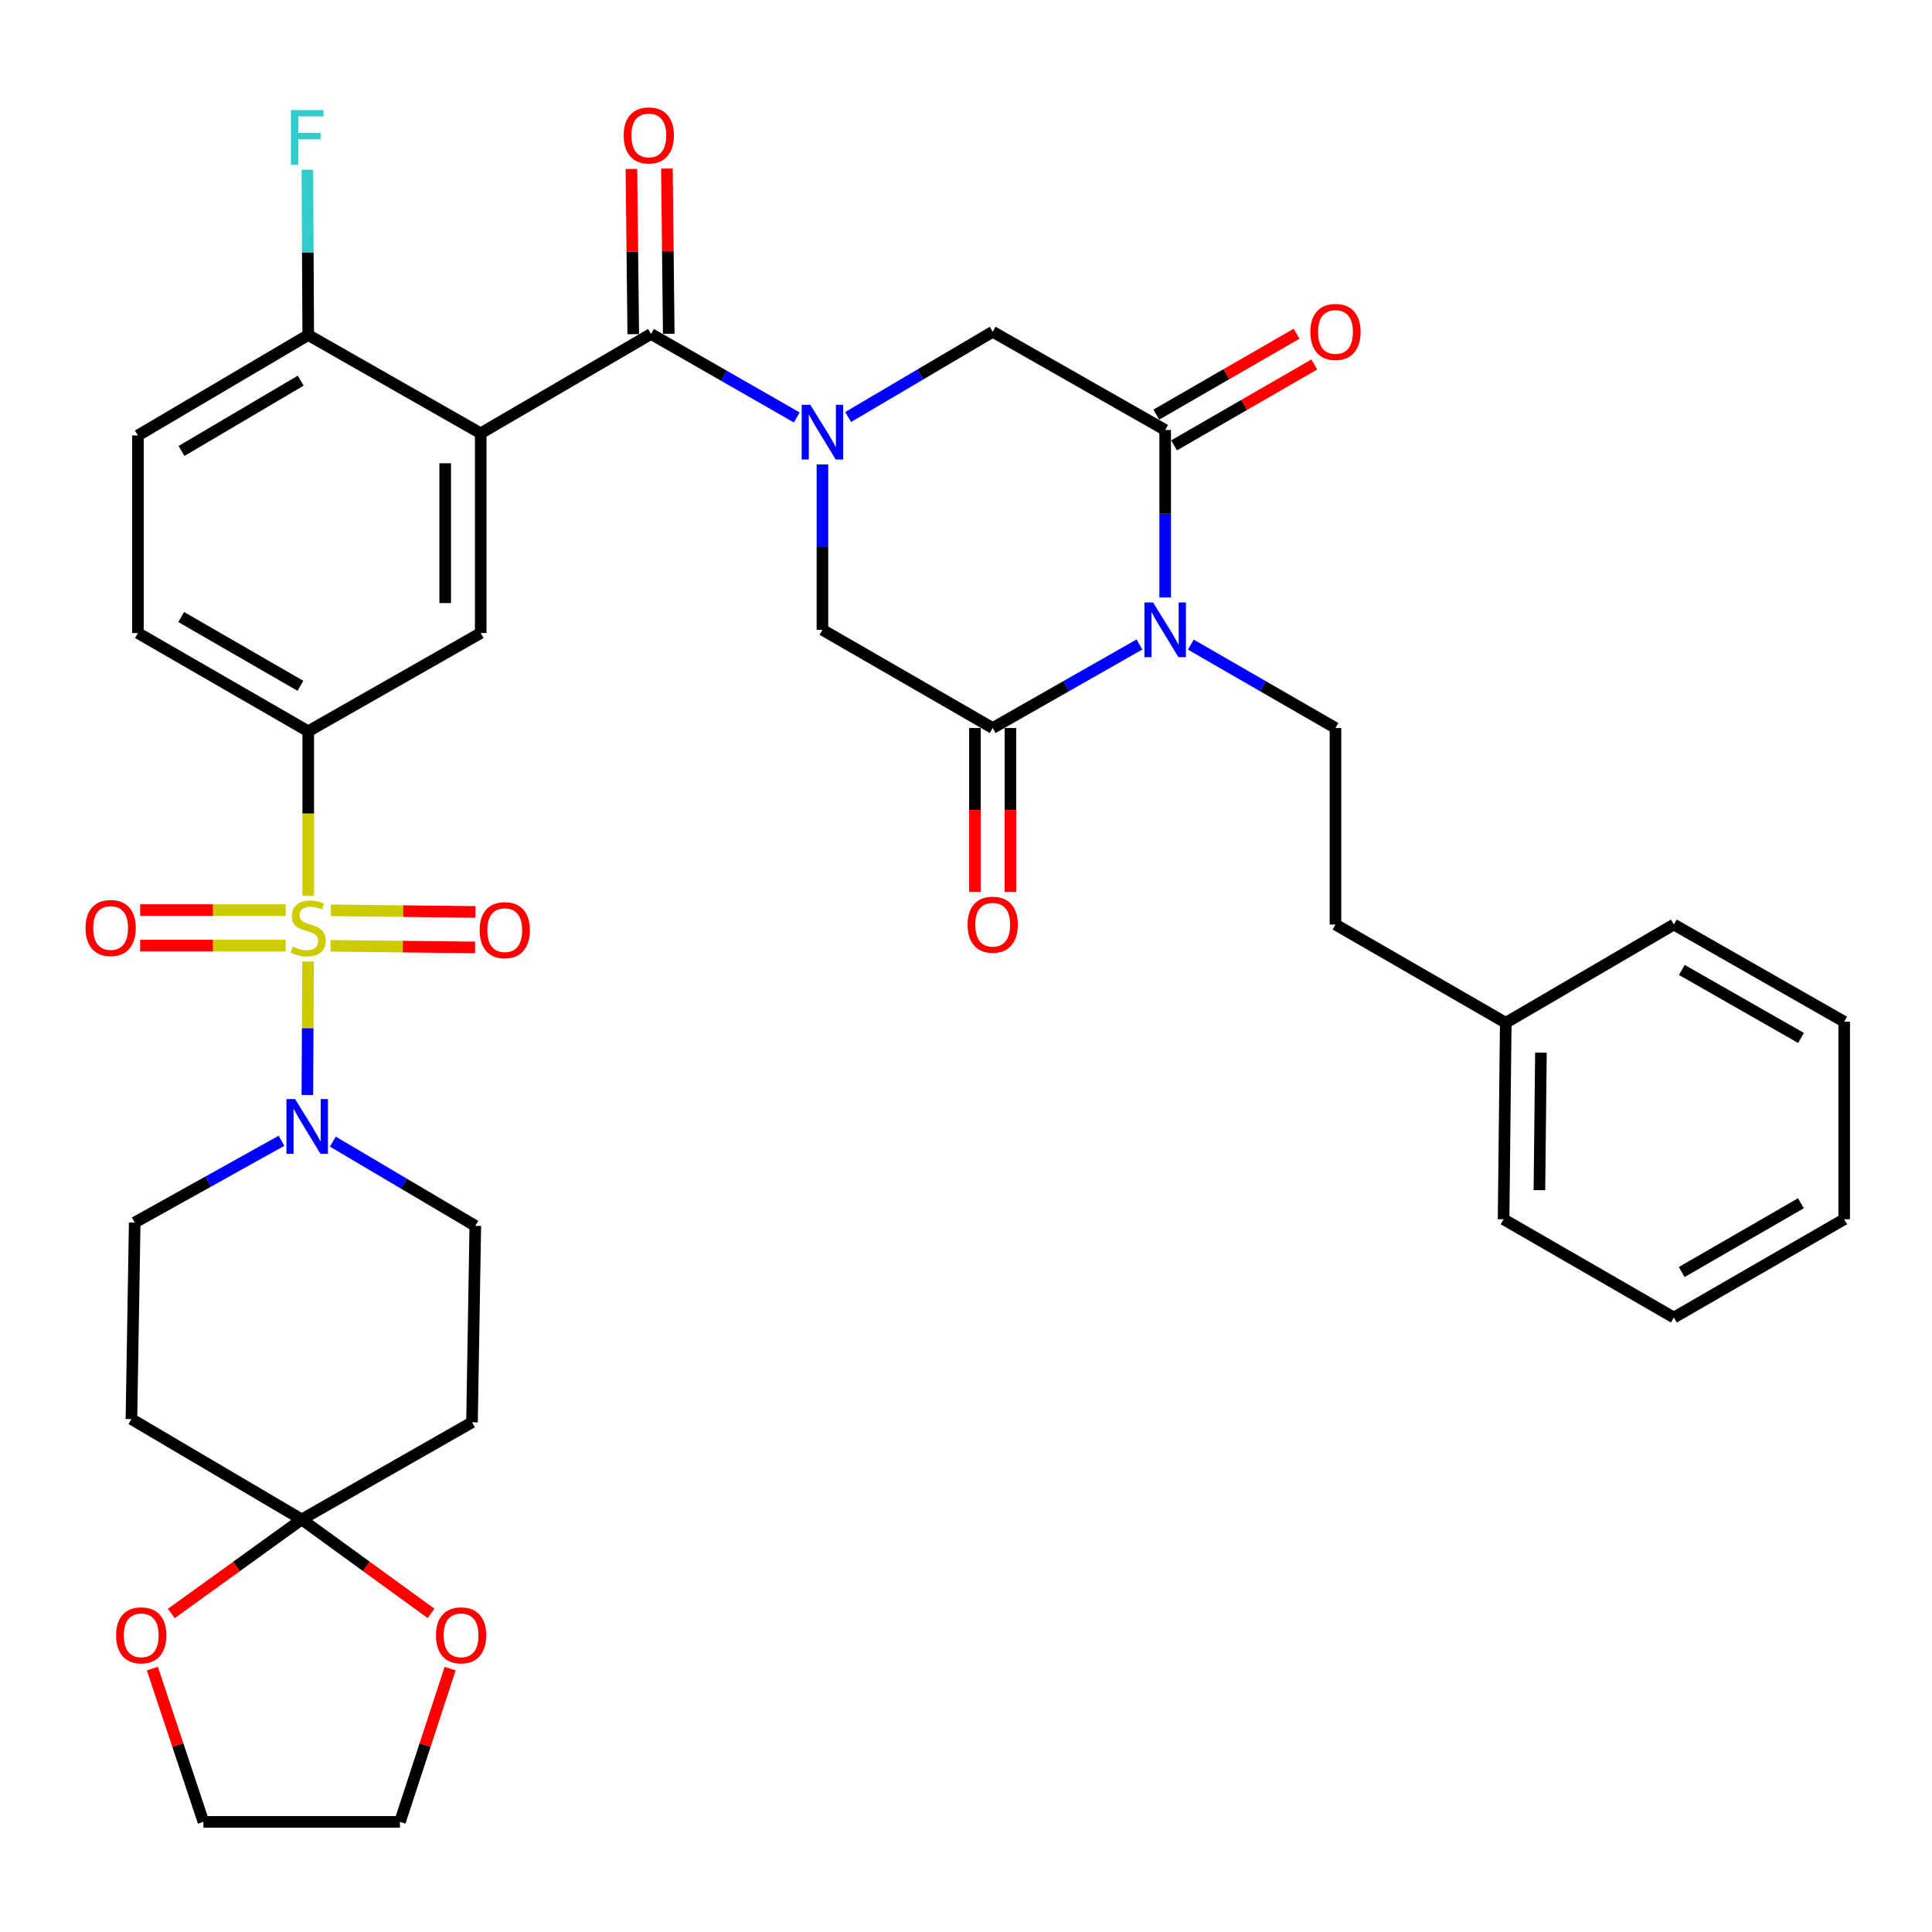 <?xml version='1.0' encoding='iso-8859-1'?>
<svg version='1.1' baseProfile='full'
              xmlns='http://www.w3.org/2000/svg'
                      xmlns:rdkit='http://www.rdkit.org/xml'
                      xmlns:xlink='http://www.w3.org/1999/xlink'
                  xml:space='preserve'
width='1000px' height='1000px' viewBox='0 0 1000 1000'>
<!-- END OF HEADER -->
<rect style='opacity:1.0;fill:#FFFFFF;stroke:none' width='1000' height='1000' x='0' y='0'> </rect>
<path class='bond-6' d='M 159.447,497.695 L 159.268,532.226' style='fill:none;fill-rule:evenodd;stroke:#CCCC00;stroke-width:6px;stroke-linecap:butt;stroke-linejoin:miter;stroke-opacity:1' />
<path class='bond-6' d='M 159.268,532.226 L 159.09,566.758' style='fill:none;fill-rule:evenodd;stroke:#0000FF;stroke-width:6px;stroke-linecap:butt;stroke-linejoin:miter;stroke-opacity:1' />
<path class='bond-7' d='M 159.537,463.582 L 159.537,421.051' style='fill:none;fill-rule:evenodd;stroke:#CCCC00;stroke-width:6px;stroke-linecap:butt;stroke-linejoin:miter;stroke-opacity:1' />
<path class='bond-7' d='M 159.537,421.051 L 159.537,378.52' style='fill:none;fill-rule:evenodd;stroke:#000000;stroke-width:6px;stroke-linecap:butt;stroke-linejoin:miter;stroke-opacity:1' />
<path class='bond-13' d='M 171.059,489.559 L 208.483,489.972' style='fill:none;fill-rule:evenodd;stroke:#CCCC00;stroke-width:6px;stroke-linecap:butt;stroke-linejoin:miter;stroke-opacity:1' />
<path class='bond-13' d='M 208.483,489.972 L 245.908,490.385' style='fill:none;fill-rule:evenodd;stroke:#FF0000;stroke-width:6px;stroke-linecap:butt;stroke-linejoin:miter;stroke-opacity:1' />
<path class='bond-13' d='M 171.261,471.187 L 208.686,471.6' style='fill:none;fill-rule:evenodd;stroke:#CCCC00;stroke-width:6px;stroke-linecap:butt;stroke-linejoin:miter;stroke-opacity:1' />
<path class='bond-13' d='M 208.686,471.6 L 246.11,472.013' style='fill:none;fill-rule:evenodd;stroke:#FF0000;stroke-width:6px;stroke-linecap:butt;stroke-linejoin:miter;stroke-opacity:1' />
<path class='bond-14' d='M 147.9,471.058 L 110.218,471.058' style='fill:none;fill-rule:evenodd;stroke:#CCCC00;stroke-width:6px;stroke-linecap:butt;stroke-linejoin:miter;stroke-opacity:1' />
<path class='bond-14' d='M 110.218,471.058 L 72.537,471.058' style='fill:none;fill-rule:evenodd;stroke:#FF0000;stroke-width:6px;stroke-linecap:butt;stroke-linejoin:miter;stroke-opacity:1' />
<path class='bond-14' d='M 147.9,489.431 L 110.218,489.431' style='fill:none;fill-rule:evenodd;stroke:#CCCC00;stroke-width:6px;stroke-linecap:butt;stroke-linejoin:miter;stroke-opacity:1' />
<path class='bond-14' d='M 110.218,489.431 L 72.537,489.431' style='fill:none;fill-rule:evenodd;stroke:#FF0000;stroke-width:6px;stroke-linecap:butt;stroke-linejoin:miter;stroke-opacity:1' />
<path class='bond-0' d='M 412.393,216.071 L 374.676,194.468' style='fill:none;fill-rule:evenodd;stroke:#0000FF;stroke-width:6px;stroke-linecap:butt;stroke-linejoin:miter;stroke-opacity:1' />
<path class='bond-0' d='M 374.676,194.468 L 336.958,172.865' style='fill:none;fill-rule:evenodd;stroke:#000000;stroke-width:6px;stroke-linecap:butt;stroke-linejoin:miter;stroke-opacity:1' />
<path class='bond-10' d='M 425.69,240.404 L 425.69,283.199' style='fill:none;fill-rule:evenodd;stroke:#0000FF;stroke-width:6px;stroke-linecap:butt;stroke-linejoin:miter;stroke-opacity:1' />
<path class='bond-10' d='M 425.69,283.199 L 425.69,325.994' style='fill:none;fill-rule:evenodd;stroke:#000000;stroke-width:6px;stroke-linecap:butt;stroke-linejoin:miter;stroke-opacity:1' />
<path class='bond-11' d='M 438.987,215.847 L 476.403,193.79' style='fill:none;fill-rule:evenodd;stroke:#0000FF;stroke-width:6px;stroke-linecap:butt;stroke-linejoin:miter;stroke-opacity:1' />
<path class='bond-11' d='M 476.403,193.79 L 513.819,171.732' style='fill:none;fill-rule:evenodd;stroke:#000000;stroke-width:6px;stroke-linecap:butt;stroke-linejoin:miter;stroke-opacity:1' />
<path class='bond-1' d='M 603.091,309.248 L 603.091,265.906' style='fill:none;fill-rule:evenodd;stroke:#0000FF;stroke-width:6px;stroke-linecap:butt;stroke-linejoin:miter;stroke-opacity:1' />
<path class='bond-1' d='M 603.091,265.906 L 603.091,222.564' style='fill:none;fill-rule:evenodd;stroke:#000000;stroke-width:6px;stroke-linecap:butt;stroke-linejoin:miter;stroke-opacity:1' />
<path class='bond-12' d='M 616.375,333.652 L 653.808,355.234' style='fill:none;fill-rule:evenodd;stroke:#0000FF;stroke-width:6px;stroke-linecap:butt;stroke-linejoin:miter;stroke-opacity:1' />
<path class='bond-12' d='M 653.808,355.234 L 691.24,376.815' style='fill:none;fill-rule:evenodd;stroke:#000000;stroke-width:6px;stroke-linecap:butt;stroke-linejoin:miter;stroke-opacity:1' />
<path class='bond-40' d='M 589.783,333.57 L 551.801,355.192' style='fill:none;fill-rule:evenodd;stroke:#0000FF;stroke-width:6px;stroke-linecap:butt;stroke-linejoin:miter;stroke-opacity:1' />
<path class='bond-40' d='M 551.801,355.192 L 513.819,376.815' style='fill:none;fill-rule:evenodd;stroke:#000000;stroke-width:6px;stroke-linecap:butt;stroke-linejoin:miter;stroke-opacity:1' />
<path class='bond-2' d='M 248.809,224.279 L 248.809,327.657' style='fill:none;fill-rule:evenodd;stroke:#000000;stroke-width:6px;stroke-linecap:butt;stroke-linejoin:miter;stroke-opacity:1' />
<path class='bond-2' d='M 230.436,239.786 L 230.436,312.151' style='fill:none;fill-rule:evenodd;stroke:#000000;stroke-width:6px;stroke-linecap:butt;stroke-linejoin:miter;stroke-opacity:1' />
<path class='bond-3' d='M 248.809,224.279 L 336.958,172.865' style='fill:none;fill-rule:evenodd;stroke:#000000;stroke-width:6px;stroke-linecap:butt;stroke-linejoin:miter;stroke-opacity:1' />
<path class='bond-38' d='M 248.809,224.279 L 159.537,173.406' style='fill:none;fill-rule:evenodd;stroke:#000000;stroke-width:6px;stroke-linecap:butt;stroke-linejoin:miter;stroke-opacity:1' />
<path class='bond-20' d='M 346.144,172.763 L 345.669,130.005' style='fill:none;fill-rule:evenodd;stroke:#000000;stroke-width:6px;stroke-linecap:butt;stroke-linejoin:miter;stroke-opacity:1' />
<path class='bond-20' d='M 345.669,130.005 L 345.194,87.246' style='fill:none;fill-rule:evenodd;stroke:#FF0000;stroke-width:6px;stroke-linecap:butt;stroke-linejoin:miter;stroke-opacity:1' />
<path class='bond-20' d='M 327.773,172.967 L 327.297,130.209' style='fill:none;fill-rule:evenodd;stroke:#000000;stroke-width:6px;stroke-linecap:butt;stroke-linejoin:miter;stroke-opacity:1' />
<path class='bond-20' d='M 327.297,130.209 L 326.822,87.451' style='fill:none;fill-rule:evenodd;stroke:#FF0000;stroke-width:6px;stroke-linecap:butt;stroke-linejoin:miter;stroke-opacity:1' />
<path class='bond-4' d='M 513.819,376.815 L 425.69,325.994' style='fill:none;fill-rule:evenodd;stroke:#000000;stroke-width:6px;stroke-linecap:butt;stroke-linejoin:miter;stroke-opacity:1' />
<path class='bond-21' d='M 504.632,376.815 L 504.632,419.246' style='fill:none;fill-rule:evenodd;stroke:#000000;stroke-width:6px;stroke-linecap:butt;stroke-linejoin:miter;stroke-opacity:1' />
<path class='bond-21' d='M 504.632,419.246 L 504.632,461.677' style='fill:none;fill-rule:evenodd;stroke:#FF0000;stroke-width:6px;stroke-linecap:butt;stroke-linejoin:miter;stroke-opacity:1' />
<path class='bond-21' d='M 523.005,376.815 L 523.005,419.246' style='fill:none;fill-rule:evenodd;stroke:#000000;stroke-width:6px;stroke-linecap:butt;stroke-linejoin:miter;stroke-opacity:1' />
<path class='bond-21' d='M 523.005,419.246 L 523.005,461.677' style='fill:none;fill-rule:evenodd;stroke:#FF0000;stroke-width:6px;stroke-linecap:butt;stroke-linejoin:miter;stroke-opacity:1' />
<path class='bond-5' d='M 603.091,222.564 L 513.819,171.732' style='fill:none;fill-rule:evenodd;stroke:#000000;stroke-width:6px;stroke-linecap:butt;stroke-linejoin:miter;stroke-opacity:1' />
<path class='bond-22' d='M 607.68,230.522 L 643.983,209.588' style='fill:none;fill-rule:evenodd;stroke:#000000;stroke-width:6px;stroke-linecap:butt;stroke-linejoin:miter;stroke-opacity:1' />
<path class='bond-22' d='M 643.983,209.588 L 680.286,188.654' style='fill:none;fill-rule:evenodd;stroke:#FF0000;stroke-width:6px;stroke-linecap:butt;stroke-linejoin:miter;stroke-opacity:1' />
<path class='bond-22' d='M 598.502,214.606 L 634.805,193.672' style='fill:none;fill-rule:evenodd;stroke:#000000;stroke-width:6px;stroke-linecap:butt;stroke-linejoin:miter;stroke-opacity:1' />
<path class='bond-22' d='M 634.805,193.672 L 671.107,172.737' style='fill:none;fill-rule:evenodd;stroke:#FF0000;stroke-width:6px;stroke-linecap:butt;stroke-linejoin:miter;stroke-opacity:1' />
<path class='bond-18' d='M 145.711,590.457 L 107.717,611.619' style='fill:none;fill-rule:evenodd;stroke:#0000FF;stroke-width:6px;stroke-linecap:butt;stroke-linejoin:miter;stroke-opacity:1' />
<path class='bond-18' d='M 107.717,611.619 L 69.724,632.781' style='fill:none;fill-rule:evenodd;stroke:#000000;stroke-width:6px;stroke-linecap:butt;stroke-linejoin:miter;stroke-opacity:1' />
<path class='bond-19' d='M 172.273,590.896 L 209.143,612.696' style='fill:none;fill-rule:evenodd;stroke:#0000FF;stroke-width:6px;stroke-linecap:butt;stroke-linejoin:miter;stroke-opacity:1' />
<path class='bond-19' d='M 209.143,612.696 L 246.012,634.496' style='fill:none;fill-rule:evenodd;stroke:#000000;stroke-width:6px;stroke-linecap:butt;stroke-linejoin:miter;stroke-opacity:1' />
<path class='bond-8' d='M 159.537,378.52 L 248.809,327.657' style='fill:none;fill-rule:evenodd;stroke:#000000;stroke-width:6px;stroke-linecap:butt;stroke-linejoin:miter;stroke-opacity:1' />
<path class='bond-25' d='M 159.537,378.52 L 71.387,327.657' style='fill:none;fill-rule:evenodd;stroke:#000000;stroke-width:6px;stroke-linecap:butt;stroke-linejoin:miter;stroke-opacity:1' />
<path class='bond-25' d='M 155.497,354.977 L 93.792,319.373' style='fill:none;fill-rule:evenodd;stroke:#000000;stroke-width:6px;stroke-linecap:butt;stroke-linejoin:miter;stroke-opacity:1' />
<path class='bond-9' d='M 156.158,786.461 L 244.308,736.18' style='fill:none;fill-rule:evenodd;stroke:#000000;stroke-width:6px;stroke-linecap:butt;stroke-linejoin:miter;stroke-opacity:1' />
<path class='bond-23' d='M 156.158,786.461 L 122.41,810.803' style='fill:none;fill-rule:evenodd;stroke:#000000;stroke-width:6px;stroke-linecap:butt;stroke-linejoin:miter;stroke-opacity:1' />
<path class='bond-23' d='M 122.41,810.803 L 88.662,835.144' style='fill:none;fill-rule:evenodd;stroke:#FF0000;stroke-width:6px;stroke-linecap:butt;stroke-linejoin:miter;stroke-opacity:1' />
<path class='bond-24' d='M 156.158,786.461 L 189.631,810.768' style='fill:none;fill-rule:evenodd;stroke:#000000;stroke-width:6px;stroke-linecap:butt;stroke-linejoin:miter;stroke-opacity:1' />
<path class='bond-24' d='M 189.631,810.768 L 223.104,835.076' style='fill:none;fill-rule:evenodd;stroke:#FF0000;stroke-width:6px;stroke-linecap:butt;stroke-linejoin:miter;stroke-opacity:1' />
<path class='bond-37' d='M 156.158,786.461 L 68.029,734.517' style='fill:none;fill-rule:evenodd;stroke:#000000;stroke-width:6px;stroke-linecap:butt;stroke-linejoin:miter;stroke-opacity:1' />
<path class='bond-27' d='M 691.24,376.815 L 691.24,478.54' style='fill:none;fill-rule:evenodd;stroke:#000000;stroke-width:6px;stroke-linecap:butt;stroke-linejoin:miter;stroke-opacity:1' />
<path class='bond-15' d='M 68.029,734.517 L 69.724,632.781' style='fill:none;fill-rule:evenodd;stroke:#000000;stroke-width:6px;stroke-linecap:butt;stroke-linejoin:miter;stroke-opacity:1' />
<path class='bond-16' d='M 244.308,736.18 L 246.012,634.496' style='fill:none;fill-rule:evenodd;stroke:#000000;stroke-width:6px;stroke-linecap:butt;stroke-linejoin:miter;stroke-opacity:1' />
<path class='bond-17' d='M 159.537,173.406 L 71.387,225.391' style='fill:none;fill-rule:evenodd;stroke:#000000;stroke-width:6px;stroke-linecap:butt;stroke-linejoin:miter;stroke-opacity:1' />
<path class='bond-17' d='M 155.648,197.03 L 93.943,233.419' style='fill:none;fill-rule:evenodd;stroke:#000000;stroke-width:6px;stroke-linecap:butt;stroke-linejoin:miter;stroke-opacity:1' />
<path class='bond-28' d='M 159.537,173.406 L 159.315,130.631' style='fill:none;fill-rule:evenodd;stroke:#000000;stroke-width:6px;stroke-linecap:butt;stroke-linejoin:miter;stroke-opacity:1' />
<path class='bond-28' d='M 159.315,130.631 L 159.093,87.857' style='fill:none;fill-rule:evenodd;stroke:#33CCCC;stroke-width:6px;stroke-linecap:butt;stroke-linejoin:miter;stroke-opacity:1' />
<path class='bond-31' d='M 78.868,863.673 L 92.082,903.336' style='fill:none;fill-rule:evenodd;stroke:#FF0000;stroke-width:6px;stroke-linecap:butt;stroke-linejoin:miter;stroke-opacity:1' />
<path class='bond-31' d='M 92.082,903.336 L 105.296,942.999' style='fill:none;fill-rule:evenodd;stroke:#000000;stroke-width:6px;stroke-linecap:butt;stroke-linejoin:miter;stroke-opacity:1' />
<path class='bond-30' d='M 232.989,863.669 L 220.005,903.334' style='fill:none;fill-rule:evenodd;stroke:#FF0000;stroke-width:6px;stroke-linecap:butt;stroke-linejoin:miter;stroke-opacity:1' />
<path class='bond-30' d='M 220.005,903.334 L 207.021,942.999' style='fill:none;fill-rule:evenodd;stroke:#000000;stroke-width:6px;stroke-linecap:butt;stroke-linejoin:miter;stroke-opacity:1' />
<path class='bond-26' d='M 71.387,327.657 L 71.387,225.391' style='fill:none;fill-rule:evenodd;stroke:#000000;stroke-width:6px;stroke-linecap:butt;stroke-linejoin:miter;stroke-opacity:1' />
<path class='bond-29' d='M 691.24,478.54 L 779.38,529.393' style='fill:none;fill-rule:evenodd;stroke:#000000;stroke-width:6px;stroke-linecap:butt;stroke-linejoin:miter;stroke-opacity:1' />
<path class='bond-32' d='M 779.38,529.393 L 778.257,631.087' style='fill:none;fill-rule:evenodd;stroke:#000000;stroke-width:6px;stroke-linecap:butt;stroke-linejoin:miter;stroke-opacity:1' />
<path class='bond-32' d='M 797.583,544.85 L 796.797,616.036' style='fill:none;fill-rule:evenodd;stroke:#000000;stroke-width:6px;stroke-linecap:butt;stroke-linejoin:miter;stroke-opacity:1' />
<path class='bond-33' d='M 779.38,529.393 L 866.396,478.54' style='fill:none;fill-rule:evenodd;stroke:#000000;stroke-width:6px;stroke-linecap:butt;stroke-linejoin:miter;stroke-opacity:1' />
<path class='bond-39' d='M 207.021,942.999 L 105.296,942.999' style='fill:none;fill-rule:evenodd;stroke:#000000;stroke-width:6px;stroke-linecap:butt;stroke-linejoin:miter;stroke-opacity:1' />
<path class='bond-35' d='M 778.257,631.087 L 866.396,681.949' style='fill:none;fill-rule:evenodd;stroke:#000000;stroke-width:6px;stroke-linecap:butt;stroke-linejoin:miter;stroke-opacity:1' />
<path class='bond-34' d='M 866.396,478.54 L 954.545,528.831' style='fill:none;fill-rule:evenodd;stroke:#000000;stroke-width:6px;stroke-linecap:butt;stroke-linejoin:miter;stroke-opacity:1' />
<path class='bond-34' d='M 870.514,502.042 L 932.218,537.246' style='fill:none;fill-rule:evenodd;stroke:#000000;stroke-width:6px;stroke-linecap:butt;stroke-linejoin:miter;stroke-opacity:1' />
<path class='bond-36' d='M 954.545,528.831 L 954.545,631.087' style='fill:none;fill-rule:evenodd;stroke:#000000;stroke-width:6px;stroke-linecap:butt;stroke-linejoin:miter;stroke-opacity:1' />
<path class='bond-41' d='M 866.396,681.949 L 954.545,631.087' style='fill:none;fill-rule:evenodd;stroke:#000000;stroke-width:6px;stroke-linecap:butt;stroke-linejoin:miter;stroke-opacity:1' />
<path class='bond-41' d='M 870.436,658.406 L 932.141,622.802' style='fill:none;fill-rule:evenodd;stroke:#000000;stroke-width:6px;stroke-linecap:butt;stroke-linejoin:miter;stroke-opacity:1' />
<path  class='atom-0' d='M 151.537 489.965
Q 151.857 490.085, 153.177 490.645
Q 154.497 491.205, 155.937 491.565
Q 157.417 491.885, 158.857 491.885
Q 161.537 491.885, 163.097 490.605
Q 164.657 489.285, 164.657 487.005
Q 164.657 485.445, 163.857 484.485
Q 163.097 483.525, 161.897 483.005
Q 160.697 482.485, 158.697 481.885
Q 156.177 481.125, 154.657 480.405
Q 153.177 479.685, 152.097 478.165
Q 151.057 476.645, 151.057 474.085
Q 151.057 470.525, 153.457 468.325
Q 155.897 466.125, 160.697 466.125
Q 163.977 466.125, 167.697 467.685
L 166.777 470.765
Q 163.377 469.365, 160.817 469.365
Q 158.057 469.365, 156.537 470.525
Q 155.017 471.645, 155.057 473.605
Q 155.057 475.125, 155.817 476.045
Q 156.617 476.965, 157.737 477.485
Q 158.897 478.005, 160.817 478.605
Q 163.377 479.405, 164.897 480.205
Q 166.417 481.005, 167.497 482.645
Q 168.617 484.245, 168.617 487.005
Q 168.617 490.925, 165.977 493.045
Q 163.377 495.125, 159.017 495.125
Q 156.497 495.125, 154.577 494.565
Q 152.697 494.045, 150.457 493.125
L 151.537 489.965
' fill='#CCCC00'/>
<path  class='atom-1' d='M 419.43 209.527
L 428.71 224.527
Q 429.63 226.007, 431.11 228.687
Q 432.59 231.367, 432.67 231.527
L 432.67 209.527
L 436.43 209.527
L 436.43 237.847
L 432.55 237.847
L 422.59 221.447
Q 421.43 219.527, 420.19 217.327
Q 418.99 215.127, 418.63 214.447
L 418.63 237.847
L 414.95 237.847
L 414.95 209.527
L 419.43 209.527
' fill='#0000FF'/>
<path  class='atom-2' d='M 596.831 311.834
L 606.111 326.834
Q 607.031 328.314, 608.511 330.994
Q 609.991 333.674, 610.071 333.834
L 610.071 311.834
L 613.831 311.834
L 613.831 340.154
L 609.951 340.154
L 599.991 323.754
Q 598.831 321.834, 597.591 319.634
Q 596.391 317.434, 596.031 316.754
L 596.031 340.154
L 592.351 340.154
L 592.351 311.834
L 596.831 311.834
' fill='#0000FF'/>
<path  class='atom-7' d='M 152.746 568.892
L 162.026 583.892
Q 162.946 585.372, 164.426 588.052
Q 165.906 590.732, 165.986 590.892
L 165.986 568.892
L 169.746 568.892
L 169.746 597.212
L 165.866 597.212
L 155.906 580.812
Q 154.746 578.892, 153.506 576.692
Q 152.306 574.492, 151.946 573.812
L 151.946 597.212
L 148.266 597.212
L 148.266 568.892
L 152.746 568.892
' fill='#0000FF'/>
<path  class='atom-14' d='M 248.262 481.448
Q 248.262 474.648, 251.622 470.848
Q 254.982 467.048, 261.262 467.048
Q 267.542 467.048, 270.902 470.848
Q 274.262 474.648, 274.262 481.448
Q 274.262 488.328, 270.862 492.248
Q 267.462 496.128, 261.262 496.128
Q 255.022 496.128, 251.622 492.248
Q 248.262 488.368, 248.262 481.448
M 261.262 492.928
Q 265.582 492.928, 267.902 490.048
Q 270.262 487.128, 270.262 481.448
Q 270.262 475.888, 267.902 473.088
Q 265.582 470.248, 261.262 470.248
Q 256.942 470.248, 254.582 473.048
Q 252.262 475.848, 252.262 481.448
Q 252.262 487.168, 254.582 490.048
Q 256.942 492.928, 261.262 492.928
' fill='#FF0000'/>
<path  class='atom-15' d='M 44.271 480.325
Q 44.271 473.525, 47.631 469.725
Q 50.991 465.925, 57.271 465.925
Q 63.551 465.925, 66.911 469.725
Q 70.271 473.525, 70.271 480.325
Q 70.271 487.205, 66.871 491.125
Q 63.471 495.005, 57.271 495.005
Q 51.031 495.005, 47.631 491.125
Q 44.271 487.245, 44.271 480.325
M 57.271 491.805
Q 61.591 491.805, 63.911 488.925
Q 66.271 486.005, 66.271 480.325
Q 66.271 474.765, 63.911 471.965
Q 61.591 469.125, 57.271 469.125
Q 52.951 469.125, 50.591 471.925
Q 48.271 474.725, 48.271 480.325
Q 48.271 486.045, 50.591 488.925
Q 52.951 491.805, 57.271 491.805
' fill='#FF0000'/>
<path  class='atom-21' d='M 322.815 70.097
Q 322.815 63.297, 326.175 59.497
Q 329.535 55.697, 335.815 55.697
Q 342.095 55.697, 345.455 59.497
Q 348.815 63.297, 348.815 70.097
Q 348.815 76.977, 345.415 80.897
Q 342.015 84.777, 335.815 84.777
Q 329.575 84.777, 326.175 80.897
Q 322.815 77.017, 322.815 70.097
M 335.815 81.577
Q 340.135 81.577, 342.455 78.697
Q 344.815 75.777, 344.815 70.097
Q 344.815 64.537, 342.455 61.737
Q 340.135 58.897, 335.815 58.897
Q 331.495 58.897, 329.135 61.697
Q 326.815 64.497, 326.815 70.097
Q 326.815 75.817, 329.135 78.697
Q 331.495 81.577, 335.815 81.577
' fill='#FF0000'/>
<path  class='atom-22' d='M 500.819 478.62
Q 500.819 471.82, 504.179 468.02
Q 507.539 464.22, 513.819 464.22
Q 520.099 464.22, 523.459 468.02
Q 526.819 471.82, 526.819 478.62
Q 526.819 485.5, 523.419 489.42
Q 520.019 493.3, 513.819 493.3
Q 507.579 493.3, 504.179 489.42
Q 500.819 485.54, 500.819 478.62
M 513.819 490.1
Q 518.139 490.1, 520.459 487.22
Q 522.819 484.3, 522.819 478.62
Q 522.819 473.06, 520.459 470.26
Q 518.139 467.42, 513.819 467.42
Q 509.499 467.42, 507.139 470.22
Q 504.819 473.02, 504.819 478.62
Q 504.819 484.34, 507.139 487.22
Q 509.499 490.1, 513.819 490.1
' fill='#FF0000'/>
<path  class='atom-23' d='M 678.24 171.812
Q 678.24 165.012, 681.6 161.212
Q 684.96 157.412, 691.24 157.412
Q 697.52 157.412, 700.88 161.212
Q 704.24 165.012, 704.24 171.812
Q 704.24 178.692, 700.84 182.612
Q 697.44 186.492, 691.24 186.492
Q 685 186.492, 681.6 182.612
Q 678.24 178.732, 678.24 171.812
M 691.24 183.292
Q 695.56 183.292, 697.88 180.412
Q 700.24 177.492, 700.24 171.812
Q 700.24 166.252, 697.88 163.452
Q 695.56 160.612, 691.24 160.612
Q 686.92 160.612, 684.56 163.412
Q 682.24 166.212, 682.24 171.812
Q 682.24 177.532, 684.56 180.412
Q 686.92 183.292, 691.24 183.292
' fill='#FF0000'/>
<path  class='atom-24' d='M 60.102 846.447
Q 60.102 839.647, 63.462 835.847
Q 66.822 832.047, 73.102 832.047
Q 79.382 832.047, 82.742 835.847
Q 86.102 839.647, 86.102 846.447
Q 86.102 853.327, 82.702 857.247
Q 79.302 861.127, 73.102 861.127
Q 66.862 861.127, 63.462 857.247
Q 60.102 853.367, 60.102 846.447
M 73.102 857.927
Q 77.422 857.927, 79.742 855.047
Q 82.102 852.127, 82.102 846.447
Q 82.102 840.887, 79.742 838.087
Q 77.422 835.247, 73.102 835.247
Q 68.782 835.247, 66.422 838.047
Q 64.102 840.847, 64.102 846.447
Q 64.102 852.167, 66.422 855.047
Q 68.782 857.927, 73.102 857.927
' fill='#FF0000'/>
<path  class='atom-25' d='M 225.653 846.447
Q 225.653 839.647, 229.013 835.847
Q 232.373 832.047, 238.653 832.047
Q 244.933 832.047, 248.293 835.847
Q 251.653 839.647, 251.653 846.447
Q 251.653 853.327, 248.253 857.247
Q 244.853 861.127, 238.653 861.127
Q 232.413 861.127, 229.013 857.247
Q 225.653 853.367, 225.653 846.447
M 238.653 857.927
Q 242.973 857.927, 245.293 855.047
Q 247.653 852.127, 247.653 846.447
Q 247.653 840.887, 245.293 838.087
Q 242.973 835.247, 238.653 835.247
Q 234.333 835.247, 231.973 838.047
Q 229.653 840.847, 229.653 846.447
Q 229.653 852.167, 231.973 855.047
Q 234.333 857.927, 238.653 857.927
' fill='#FF0000'/>
<path  class='atom-29' d='M 150.586 56.98
L 167.426 56.98
L 167.426 60.22
L 154.386 60.22
L 154.386 68.82
L 165.986 68.82
L 165.986 72.1
L 154.386 72.1
L 154.386 85.3
L 150.586 85.3
L 150.586 56.98
' fill='#33CCCC'/>
</svg>

